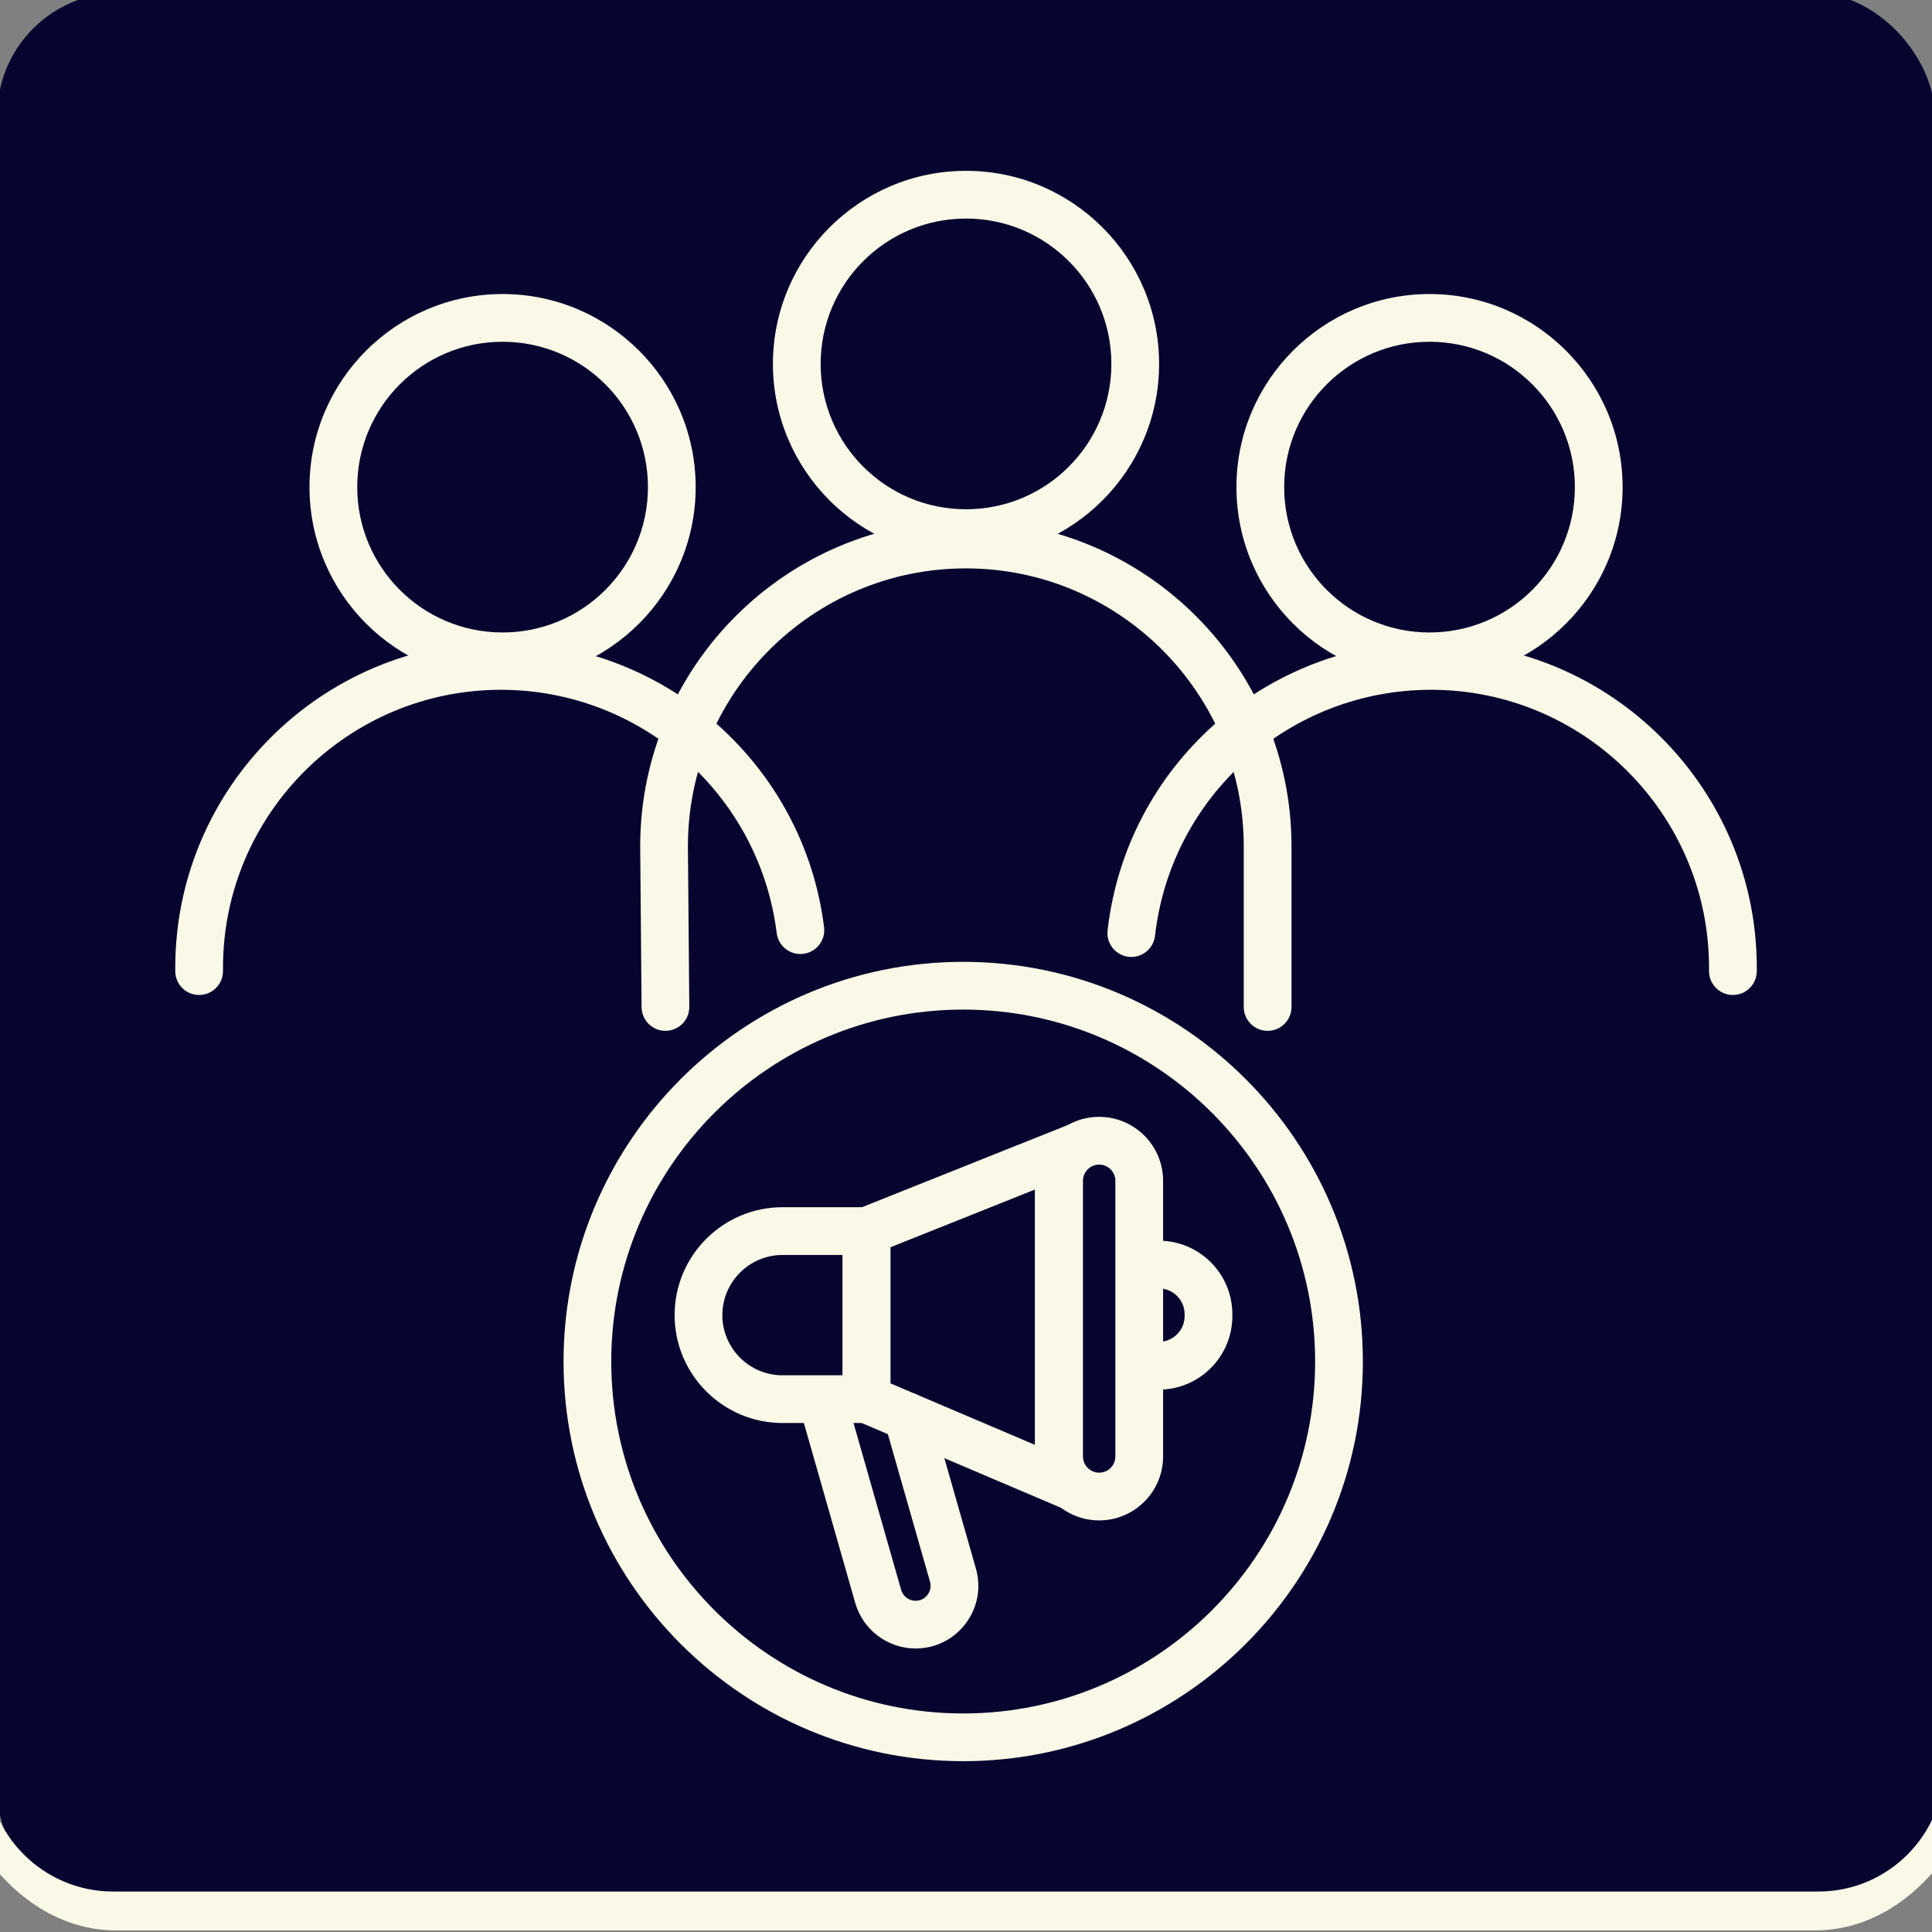 <?xml version="1.0" encoding="UTF-8"?><svg id="Capa_2" xmlns="http://www.w3.org/2000/svg" width="85.039" height="85.039" xmlns:xlink="http://www.w3.org/1999/xlink" viewBox="0 0 85.039 85.039"><rect x="0" y="0" width="85.039" height="85.039" fill="#808080" stroke="none"/><defs><style>.cls-1{clip-path:url(#clippath);}.cls-2{fill:none;}.cls-2,.cls-3,.cls-4{stroke-width:0px;}.cls-3{fill:#07052f;}.cls-4{fill:#faf9e7;}</style><clipPath id="clippath"><rect class="cls-2" width="85.039" height="85.039"/></clipPath></defs><g id="Iconos_Lineas"><g id="Grupo-Marketing"><g class="cls-1"><rect class="cls-3" x="-.121" y="-.322" width="85.282" height="84.651" rx="5.39" ry="5.39"/><path class="cls-4" d="m86.462,46.665c-.483,0-.877.393-.877.876v30.17c0,3.059-2.488,5.547-5.547,5.547H4.979c-3.068,0-5.564-2.496-5.564-5.564v-30.152c0-.483-.393-.876-.876-.876s-.876.393-.876.876v29.007c0,3.975,3.184,8.42,7.444,8.42h74.785c4.262,0,7.445-4.445,7.445-8.42v-29.007c0-.483-.393-.876-.876-.876Z"/></g><path class="cls-4" d="m8.764,43.795c-.58,0-1.05-.47-1.05-1.05v-.15c0-7.904,6.43-14.334,14.334-14.334,7.22,0,13.335,5.396,14.224,12.551.072.576-.337,1.1-.913,1.172-.575.071-1.1-.337-1.172-.913-.758-6.105-5.977-10.709-12.139-10.709-6.745,0-12.233,5.488-12.233,12.233v.15c0,.58-.47,1.05-1.05,1.05Z"/><path class="cls-4" d="m55.795,45.373c-.58,0-1.05-.47-1.05-1.05v-7.072c0-6.745-5.488-12.233-12.233-12.233s-12.231,5.485-12.233,12.229l.061,7.067c.005.58-.461,1.054-1.041,1.059-.003,0-.006,0-.009,0-.576,0-1.045-.464-1.05-1.041l-.061-7.081c0-7.904,6.43-14.334,14.334-14.334s14.334,6.43,14.334,14.334v7.072c0,.58-.47,1.05-1.05,1.05Z"/><path class="cls-4" d="m76.275,43.795c-.58,0-1.05-.47-1.05-1.05v-.15c0-6.745-5.488-12.233-12.233-12.233-6.223,0-11.448,4.655-12.153,10.828-.066.576-.585.99-1.163.924-.576-.066-.99-.586-.924-1.163.826-7.235,6.949-12.691,14.241-12.691,7.904,0,14.334,6.43,14.334,14.334v.15c0,.58-.47,1.05-1.05,1.05Z"/><path class="cls-4" d="m22.122,15.043c3.533,0,6.398,2.864,6.398,6.398s-2.864,6.398-6.398,6.398-6.398-2.864-6.398-6.398,2.864-6.398,6.398-6.398m0-2.101c-4.686,0-8.499,3.812-8.499,8.499s3.812,8.499,8.499,8.499,8.499-3.812,8.499-8.499-3.812-8.499-8.499-8.499h0Z"/><path class="cls-4" d="m42.52,9.62c3.533,0,6.398,2.864,6.398,6.398s-2.864,6.398-6.398,6.398-6.398-2.864-6.398-6.398,2.864-6.398,6.398-6.398m0-2.101c-4.686,0-8.499,3.812-8.499,8.499s3.812,8.499,8.499,8.499,8.499-3.812,8.499-8.499-3.812-8.499-8.499-8.499h0Z"/><path class="cls-4" d="m62.922,15.043c3.533,0,6.398,2.864,6.398,6.398s-2.864,6.398-6.398,6.398-6.398-2.864-6.398-6.398,2.864-6.398,6.398-6.398m0-2.101c-4.686,0-8.499,3.812-8.499,8.499s3.812,8.499,8.499,8.499,8.499-3.812,8.499-8.499-3.812-8.499-8.499-8.499h0Z"/><path class="cls-4" d="m42.396,77.52c-9.7,0-17.591-7.892-17.591-17.592s7.892-17.591,17.591-17.591,17.592,7.891,17.592,17.591-7.892,17.592-17.592,17.592Zm0-33.082c-8.542,0-15.491,6.949-15.491,15.491s6.949,15.491,15.491,15.491,15.491-6.949,15.491-15.491-6.949-15.491-15.491-15.491Z"/><path class="cls-4" d="m39.192,62.635h-4.749c-2.618,0-4.749-2.13-4.749-4.749s2.13-4.749,4.749-4.749h4.749v9.497Zm-4.749-7.396c-1.46,0-2.648,1.188-2.648,2.648s1.188,2.648,2.648,2.648h2.648v-5.296h-2.648Z"/><path class="cls-4" d="m47.654,66.772l-10.563-4.493v-8.803l10.563-4.219v17.515Zm-8.462-5.882l6.361,2.706v-11.237l-6.361,2.541v5.99Z"/><path class="cls-4" d="m48.381,66.922c-1.552,0-2.814-1.262-2.814-2.814v-12.134c0-1.552,1.262-2.814,2.814-2.814s2.814,1.262,2.814,2.814v12.134c0,1.552-1.262,2.814-2.814,2.814Zm0-15.661c-.393,0-.713.32-.713.713v12.134c0,.393.32.713.713.713s.713-.32.713-.713v-12.134c0-.393-.32-.713-.713-.713Z"/><path class="cls-4" d="m40.3,72.56c-1.227,0-2.318-.824-2.655-2.003l-2.428-8.506c-.159-.558.164-1.139.722-1.298.558-.16,1.139.164,1.298.722l2.428,8.506c.081.282.341.479.635.479.286,0,.453-.165.527-.263.074-.098.186-.304.108-.579l-1.993-6.975c-.159-.558.164-1.139.721-1.299.558-.159,1.139.164,1.299.721l1.993,6.975c.24.841.076,1.723-.45,2.421s-1.33,1.098-2.204,1.098Z"/><path class="cls-4" d="m51.007,61.164c-.58,0-1.05-.47-1.05-1.05s.47-1.05,1.05-1.05c.626,0,1.135-.509,1.135-1.135v-.084c0-.626-.509-1.135-1.135-1.135-.58,0-1.05-.47-1.05-1.05s.47-1.05,1.05-1.05c1.784,0,3.236,1.452,3.236,3.236v.084c0,1.784-1.452,3.236-3.236,3.236Z"/></g></g></svg>